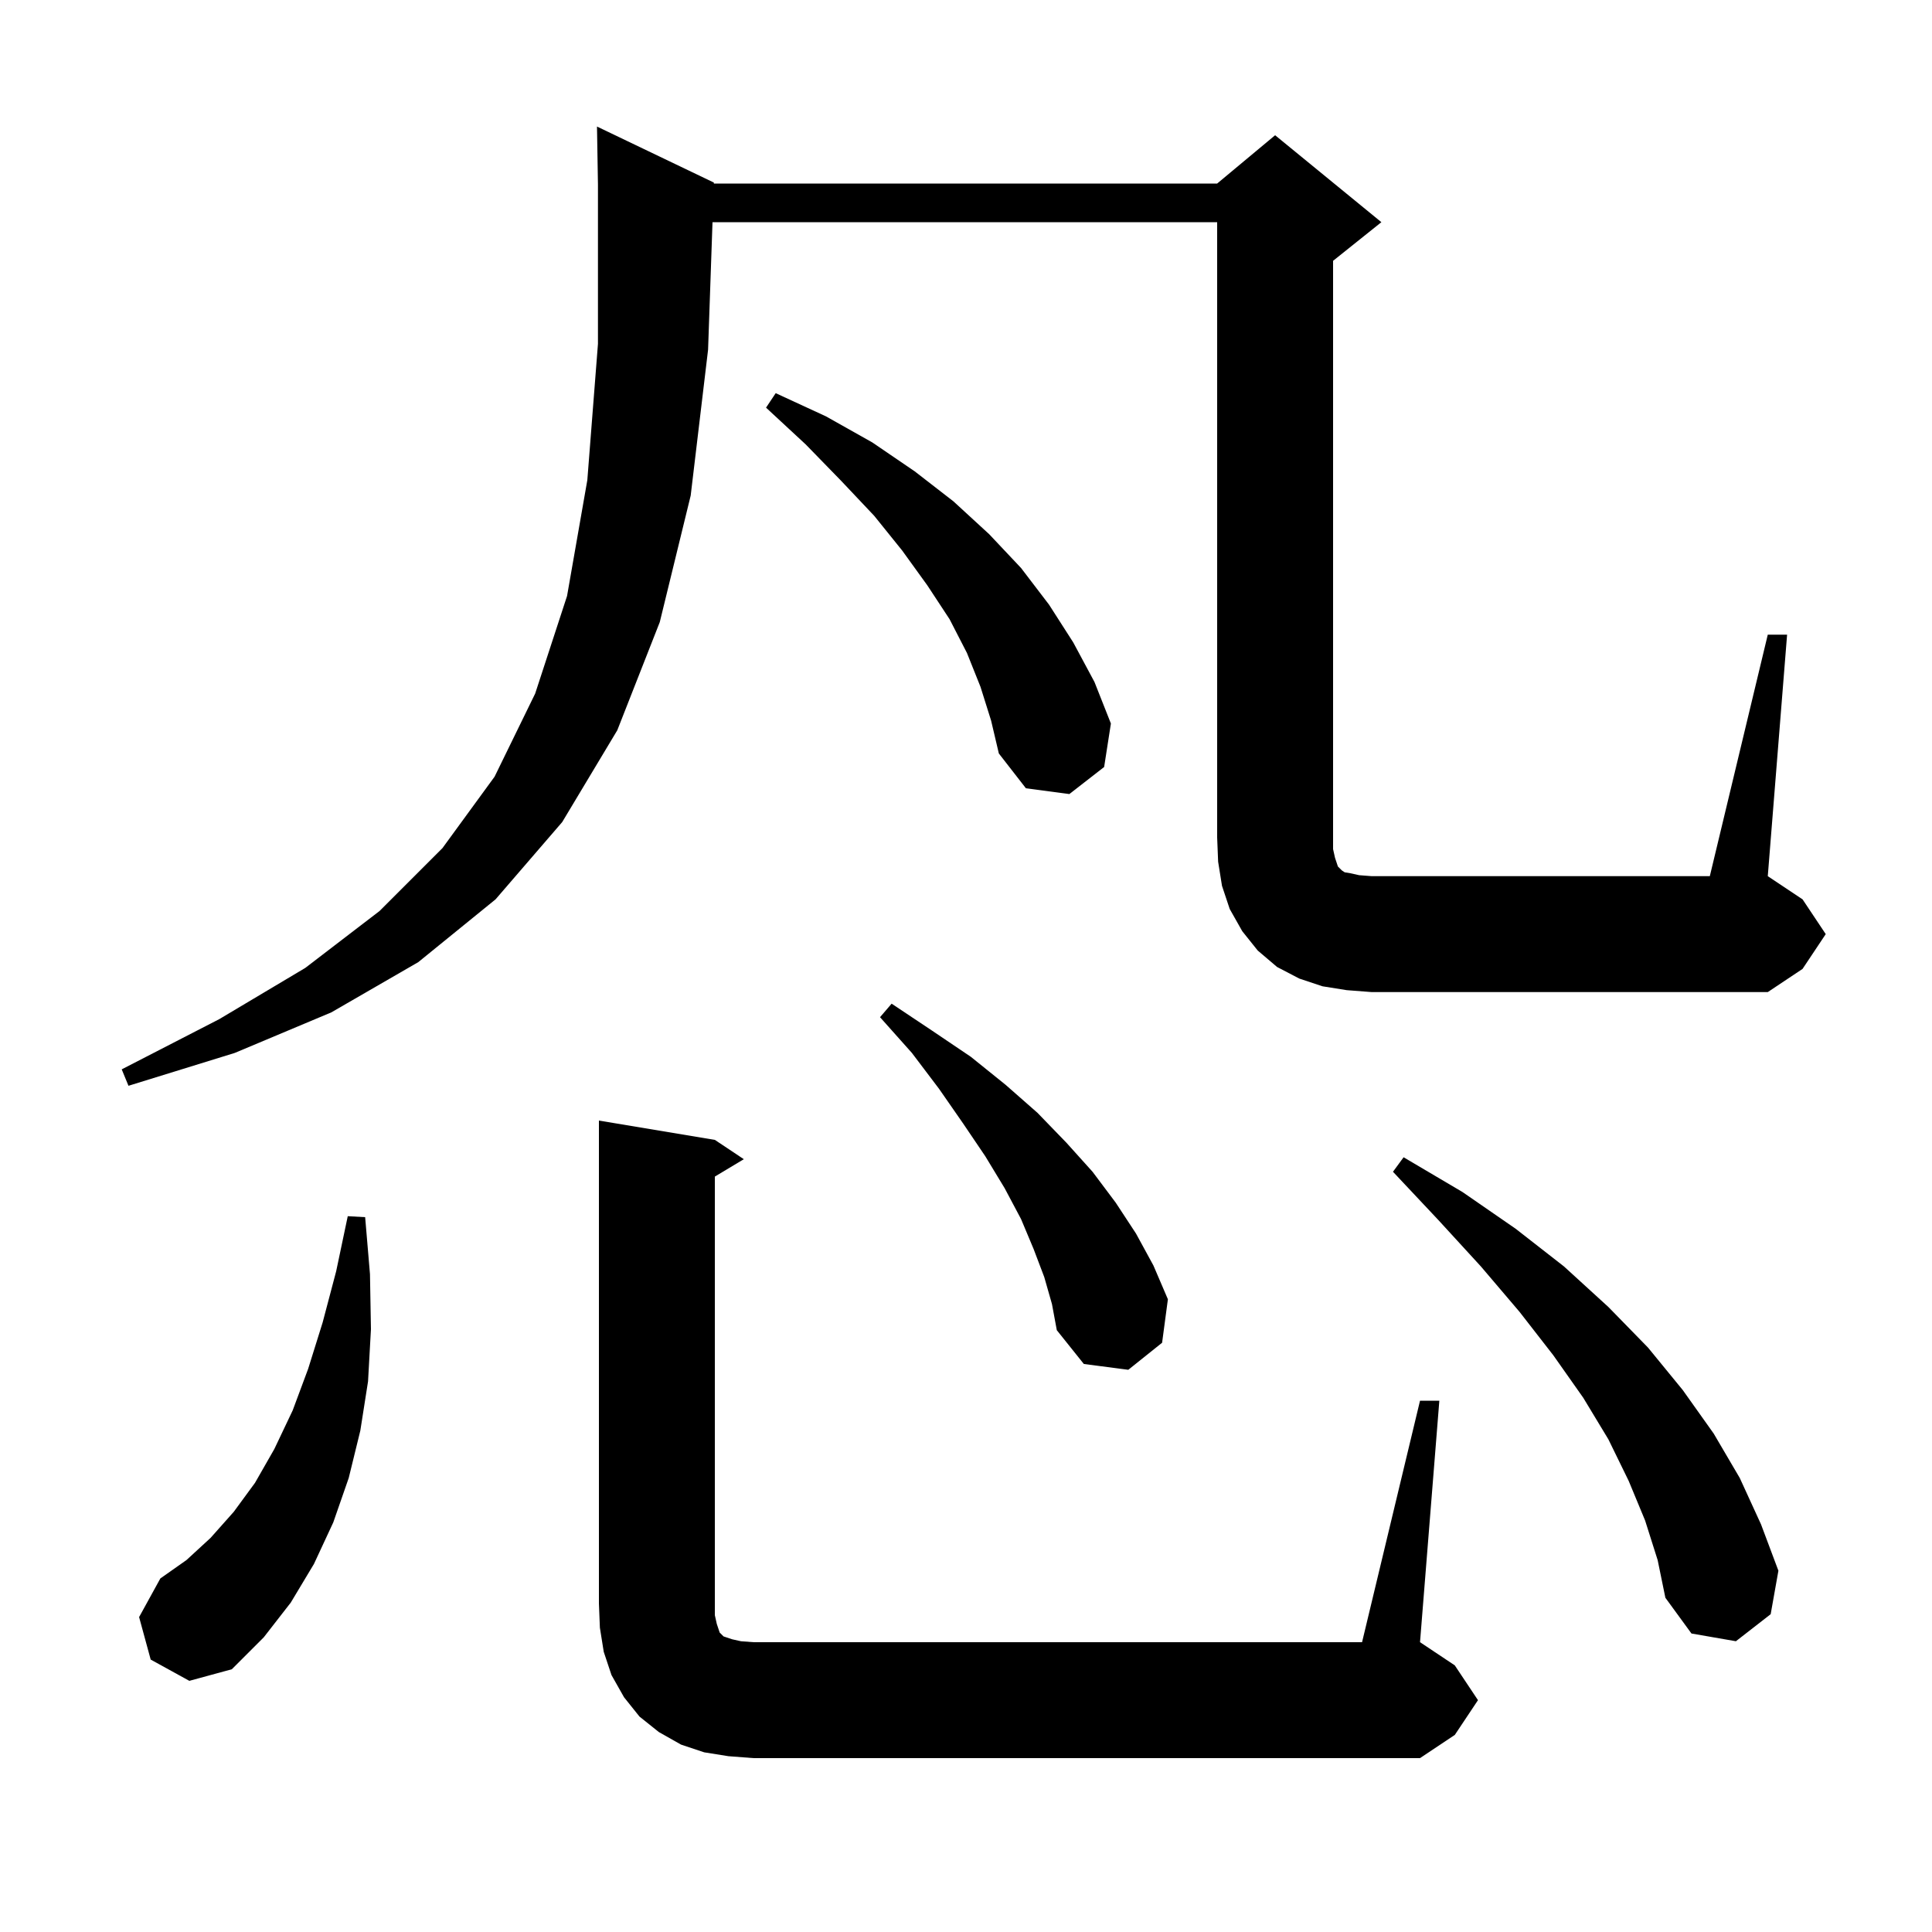 <svg xmlns="http://www.w3.org/2000/svg" xmlns:xlink="http://www.w3.org/1999/xlink" version="1.1" baseProfile="full" viewBox="0 0 200 200" width="200" height="200"><g fill="currentColor"><path d="M 147.0 145.0 L 149.0 145.0 L 147.0 170.0 L 150.6 172.4 L 153.0 176.0 L 150.6 179.6 L 147.0 182.0 L 78.0 182.0 L 75.4 181.8 L 72.9 181.4 L 70.5 180.6 L 68.2 179.3 L 66.2 177.7 L 64.6 175.7 L 63.3 173.4 L 62.5 171.0 L 62.1 168.5 L 62.0 166.0 L 62.0 116.0 L 74.0 118.0 L 77.0 120.0 L 74.0 121.8 L 74.0 167.2 L 74.2 168.1 L 74.5 169.0 L 74.9 169.4 L 75.8 169.7 L 76.7 169.9 L 78.0 170.0 L 141.0 170.0 Z M 15.6 171.8 L 14.4 167.4 L 16.6 163.4 L 19.3 161.5 L 21.8 159.2 L 24.2 156.5 L 26.4 153.5 L 28.4 150.0 L 30.3 146.0 L 31.9 141.7 L 33.4 136.9 L 34.8 131.6 L 36.0 125.9 L 37.8 126.0 L 38.3 131.9 L 38.4 137.6 L 38.1 143.0 L 37.3 148.1 L 36.1 153.0 L 34.5 157.6 L 32.5 161.9 L 30.1 165.9 L 27.3 169.5 L 24.0 172.8 L 19.6 174.0 Z M 170.3 157.4 L 168.6 153.3 L 166.5 149.0 L 163.9 144.7 L 160.8 140.3 L 157.3 135.8 L 153.3 131.1 L 148.9 126.3 L 144.2 121.3 L 145.3 119.8 L 151.4 123.4 L 156.9 127.2 L 161.9 131.1 L 166.5 135.3 L 170.6 139.5 L 174.2 143.9 L 177.4 148.4 L 180.1 153.0 L 182.3 157.8 L 184.1 162.6 L 183.3 167.1 L 179.7 169.9 L 175.1 169.1 L 172.4 165.4 L 171.6 161.5 Z M 108.1 132.2 L 107.0 129.3 L 105.7 126.2 L 104.0 123.0 L 102.0 119.7 L 99.7 116.3 L 97.2 112.7 L 94.4 109.0 L 91.1 105.3 L 92.3 103.9 L 96.5 106.7 L 100.5 109.4 L 104.1 112.3 L 107.4 115.2 L 110.4 118.3 L 113.1 121.3 L 115.5 124.5 L 117.6 127.7 L 119.4 131.0 L 120.9 134.5 L 120.3 139.0 L 116.8 141.8 L 112.2 141.2 L 109.4 137.7 L 108.9 135.0 Z M 139.4 102.5 L 136.9 102.1 L 134.5 101.3 L 132.2 100.1 L 130.2 98.4 L 128.6 96.4 L 127.3 94.1 L 126.5 91.7 L 126.1 89.2 L 126.0 86.7 L 126.0 23.0 L 73.758 23.0 L 73.3 36.2 L 71.5 51.3 L 68.3 64.4 L 63.9 75.6 L 58.2 85.1 L 51.3 93.1 L 43.3 99.6 L 34.3 104.8 L 24.3 109.0 L 13.3 112.4 L 12.6 110.7 L 22.7 105.5 L 31.6 100.2 L 39.3 94.3 L 45.8 87.8 L 51.2 80.4 L 55.4 71.8 L 58.7 61.7 L 60.8 49.7 L 61.9 35.6 L 61.9 19.1 L 61.8 13.1 L 73.9 18.9 L 73.897 19.0 L 126.0 19.0 L 132.0 14.0 L 143.0 23.0 L 138.0 27.0 L 138.0 87.9 L 138.2 88.8 L 138.5 89.7 L 138.9 90.1 L 139.2 90.3 L 139.8 90.4 L 140.7 90.6 L 142.0 90.7 L 177.0 90.7 L 183.0 65.7 L 185.0 65.7 L 183.0 90.7 L 186.6 93.1 L 189.0 96.7 L 186.6 100.3 L 183.0 102.7 L 142.0 102.7 Z M 101.5 71.1 L 100.1 67.6 L 98.3 64.1 L 96.0 60.6 L 93.4 57.0 L 90.5 53.4 L 87.1 49.8 L 83.4 46.0 L 79.3 42.2 L 80.3 40.7 L 85.5 43.1 L 90.3 45.8 L 94.7 48.8 L 98.7 51.9 L 102.4 55.3 L 105.7 58.8 L 108.6 62.6 L 111.1 66.5 L 113.3 70.6 L 115.0 74.9 L 114.3 79.4 L 110.7 82.2 L 106.2 81.6 L 103.4 78.0 L 102.6 74.6 Z "/></g></svg>